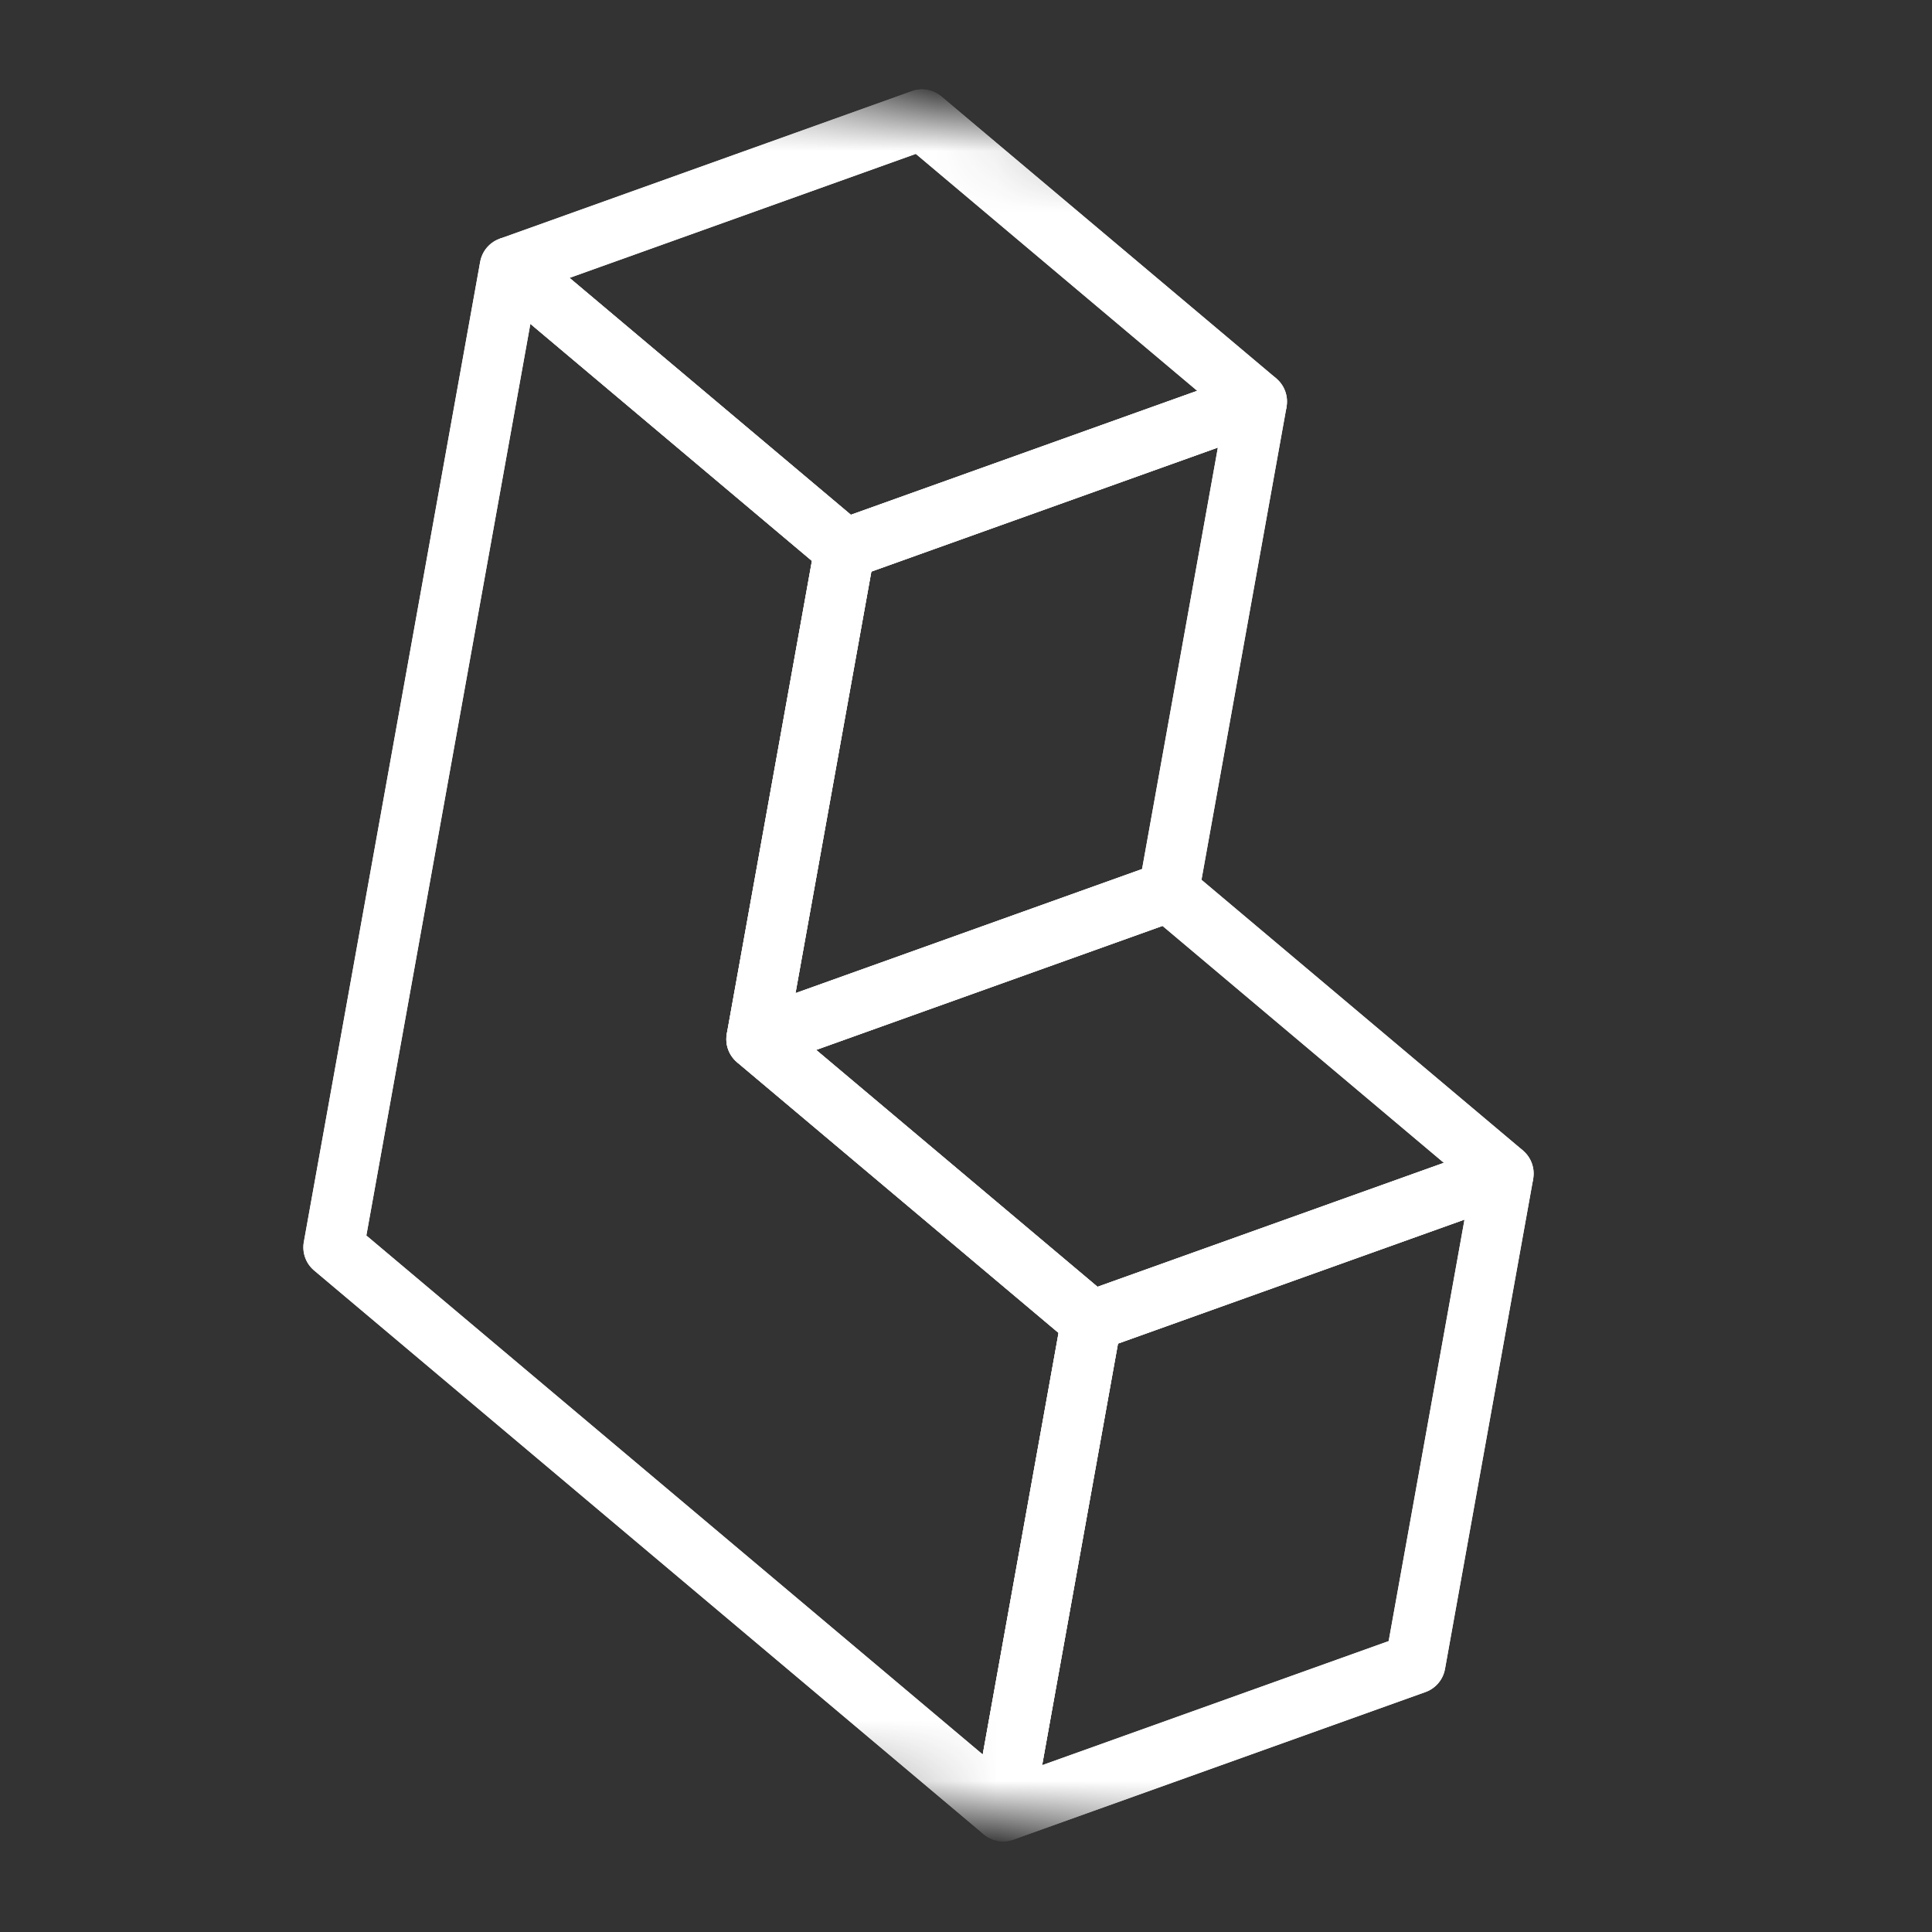 <svg width="32" height="32" viewBox="0 0 32 32" fill="none" xmlns="http://www.w3.org/2000/svg">
<rect x="0" y="0" width="32" height="32" fill="#333333" stroke="none"/>
<mask id="mask0_34_445" style="mask-type:luminance" maskUnits="userSpaceOnUse" x="0" y="0" width="32" height="32">
<path d="M32 4.879L4.879 0L1.5488e-05 27.121L27.121 32L32 4.879Z" fill="white"/>
</mask>
<g mask="url(#mask0_34_445)">
<path d="M20.817 6.651L15.271 1.981L8.446 4.425M20.817 6.651L13.991 9.094M20.817 6.651L19.357 14.768M8.446 4.425L13.991 9.094M8.446 4.425L5.525 20.66L11.07 25.33L16.616 29.999M13.991 9.094L12.531 17.212M19.357 14.768L15.944 15.99L12.531 17.212M19.357 14.768L24.902 19.438M16.616 29.999L18.077 21.881M16.616 29.999L23.442 27.555L24.902 19.438M12.531 17.212L18.077 21.881M24.902 19.438L18.077 21.881" stroke="white" stroke-linejoin="round"/>
<path d="M13.991 9.094L8.445 4.424L5.524 20.66L11.07 25.329L16.616 29.999L18.076 21.881L12.53 17.212L13.991 9.094Z" stroke="white" stroke-linejoin="round"/>
<path d="M20.817 6.65L13.992 9.094L12.531 17.212L15.944 15.99L19.357 14.768L20.817 6.65Z" stroke="white" stroke-linejoin="round"/>
<path d="M24.902 19.438L18.076 21.881L16.616 29.999L23.441 27.555L24.902 19.438Z" stroke="white" stroke-linejoin="round"/>
<path d="M20.817 6.651L15.271 1.981L8.446 4.425L13.991 9.094L20.817 6.651Z" stroke="white" stroke-linejoin="round"/>
<path d="M12.53 17.212L18.076 21.881L24.902 19.438L19.356 14.768L15.943 15.99L12.53 17.212Z" stroke="white" stroke-linejoin="round"/>
</g>
</svg>
